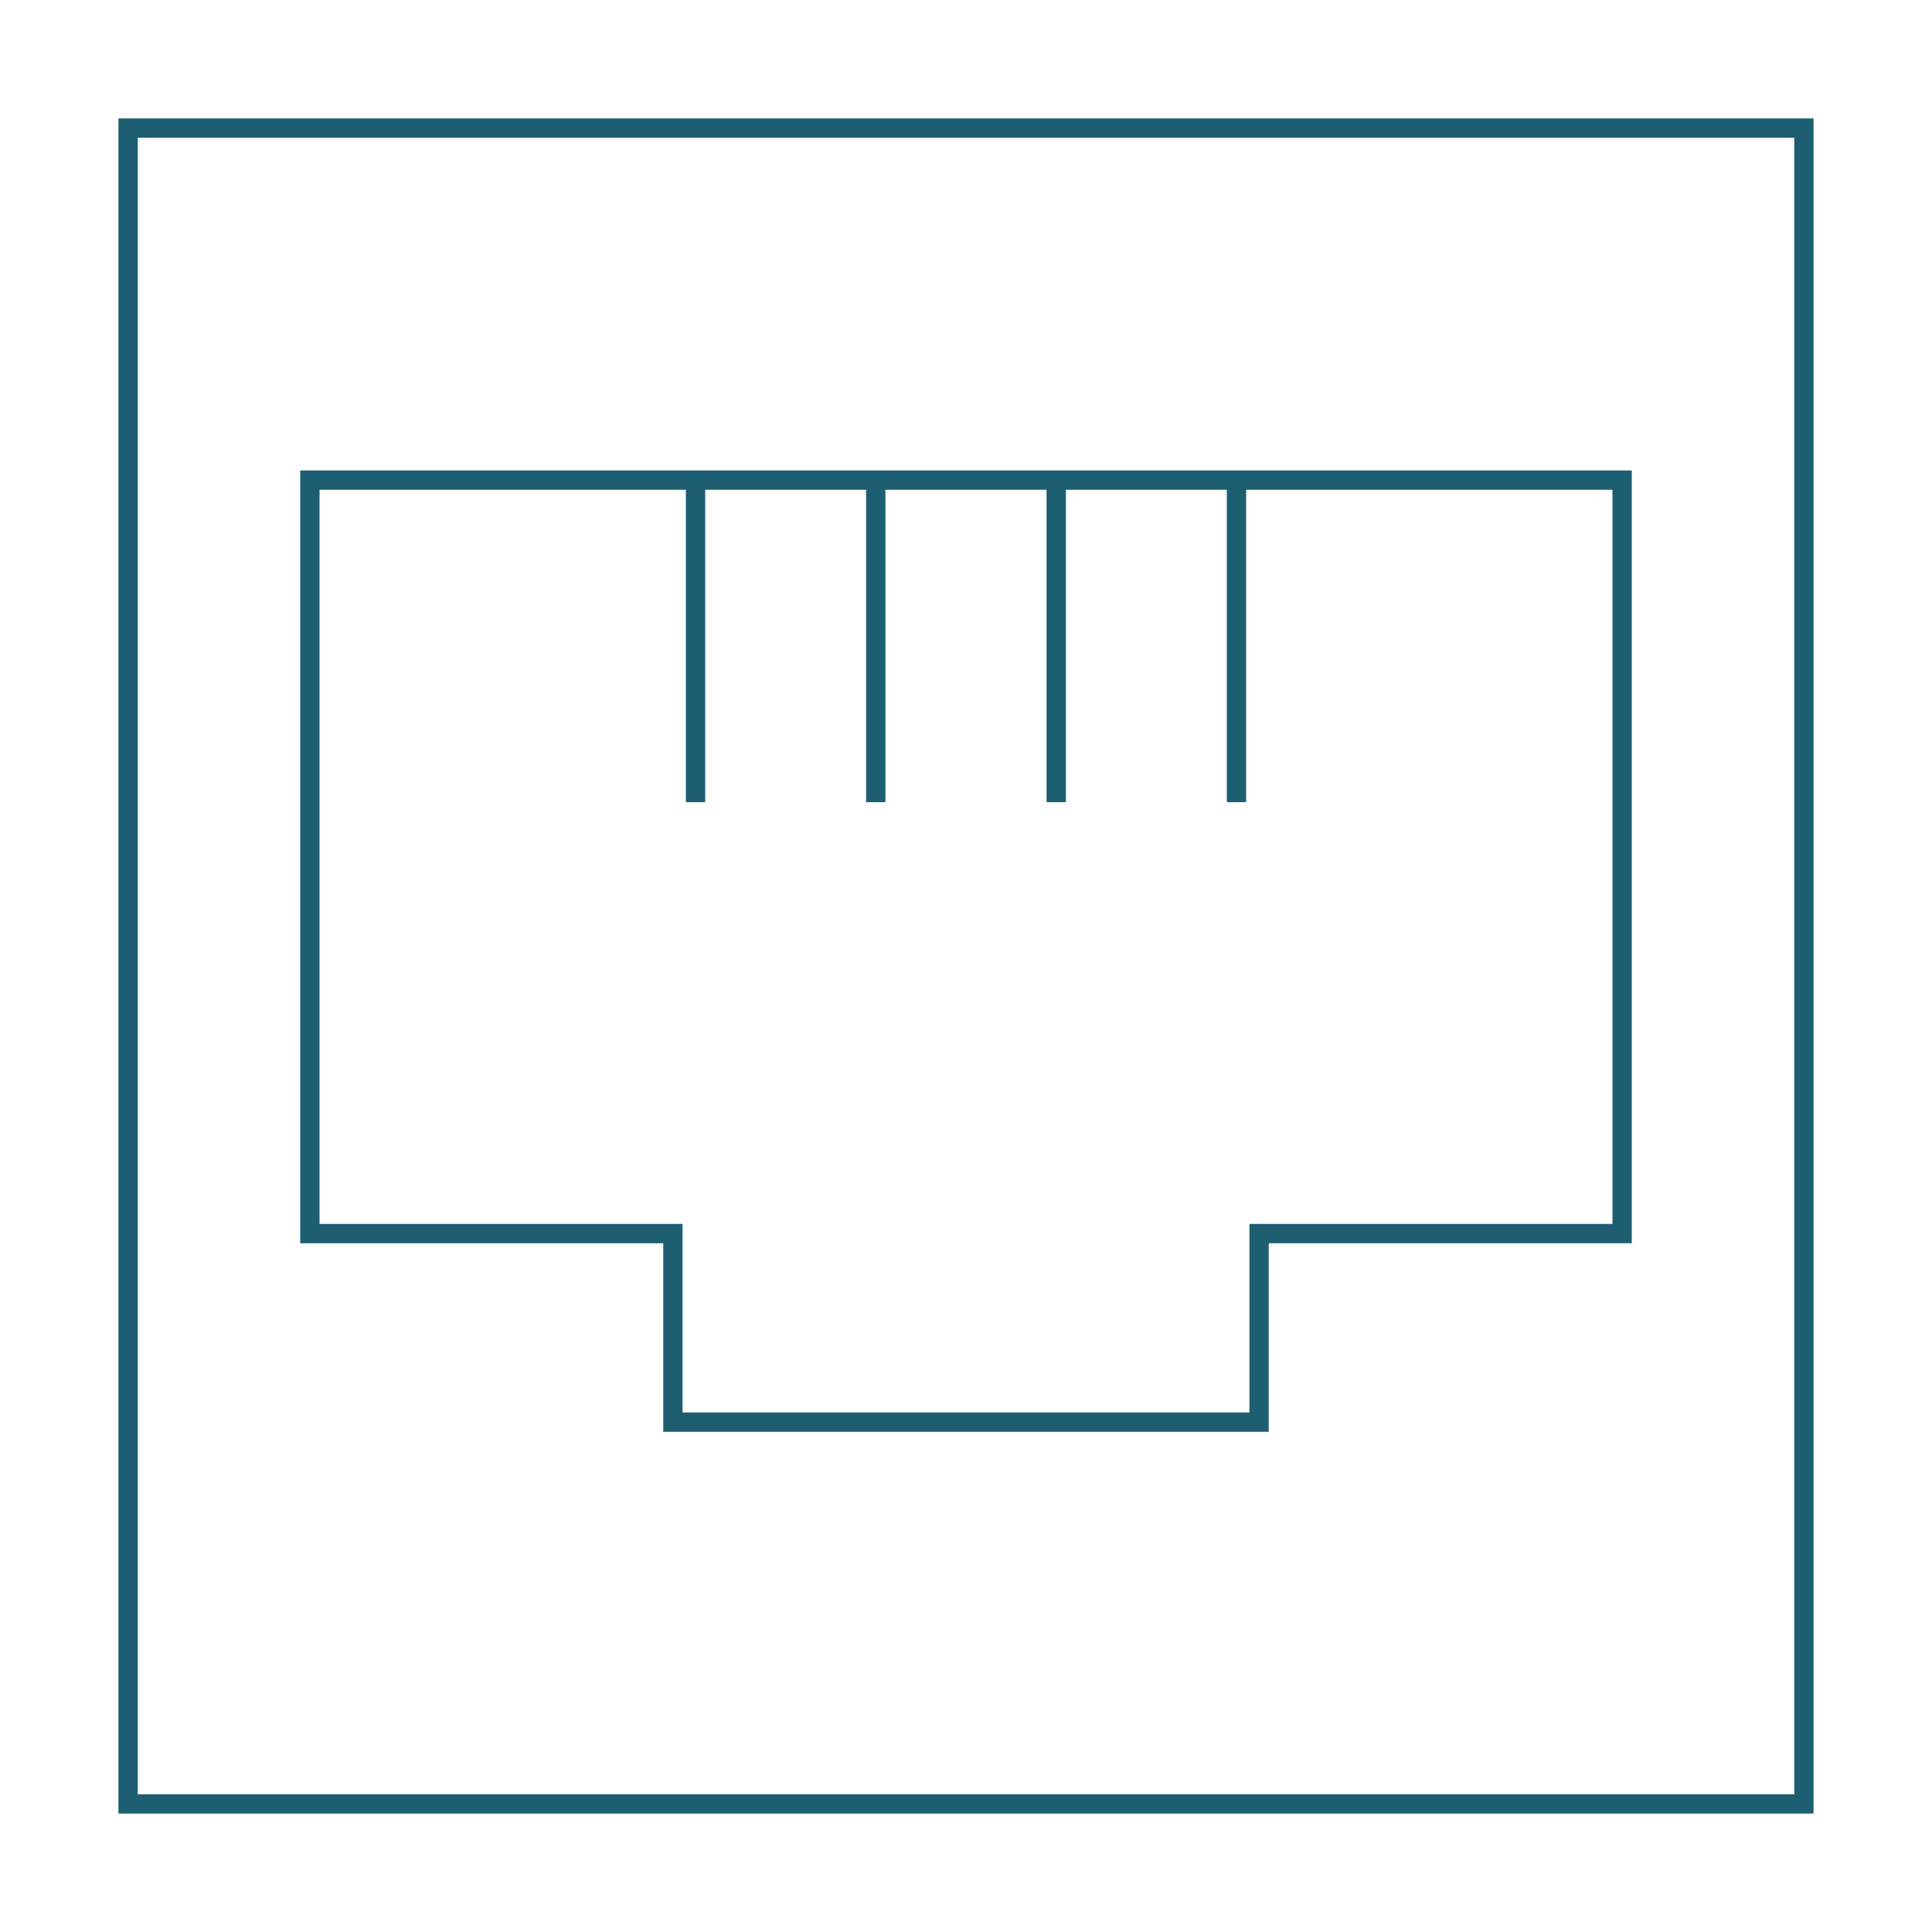 <svg id="Layer_1" data-name="Layer 1" xmlns="http://www.w3.org/2000/svg" viewBox="0 0 100 100"><defs><style>.cls-1{fill:#1d5f71;}</style></defs><title>Icones</title><path class="cls-1" d="M93.87,93.87H6.13V6.13H93.87Zm-86.74-1H92.87V7.13H7.13Z"/><path class="cls-1" d="M65.67,74.11H34.33V64.35H15.54v-40H84.46v40H65.67Zm-30.34-1H64.67V63.35H83.46v-38H16.54v38H35.33Z"/><rect class="cls-1" x="35.5" y="24.85" width="1" height="16.67"/><rect class="cls-1" x="44.83" y="24.85" width="1" height="16.67"/><rect class="cls-1" x="54.17" y="24.85" width="1" height="16.67"/><rect class="cls-1" x="63.5" y="24.85" width="1" height="16.67"/></svg>